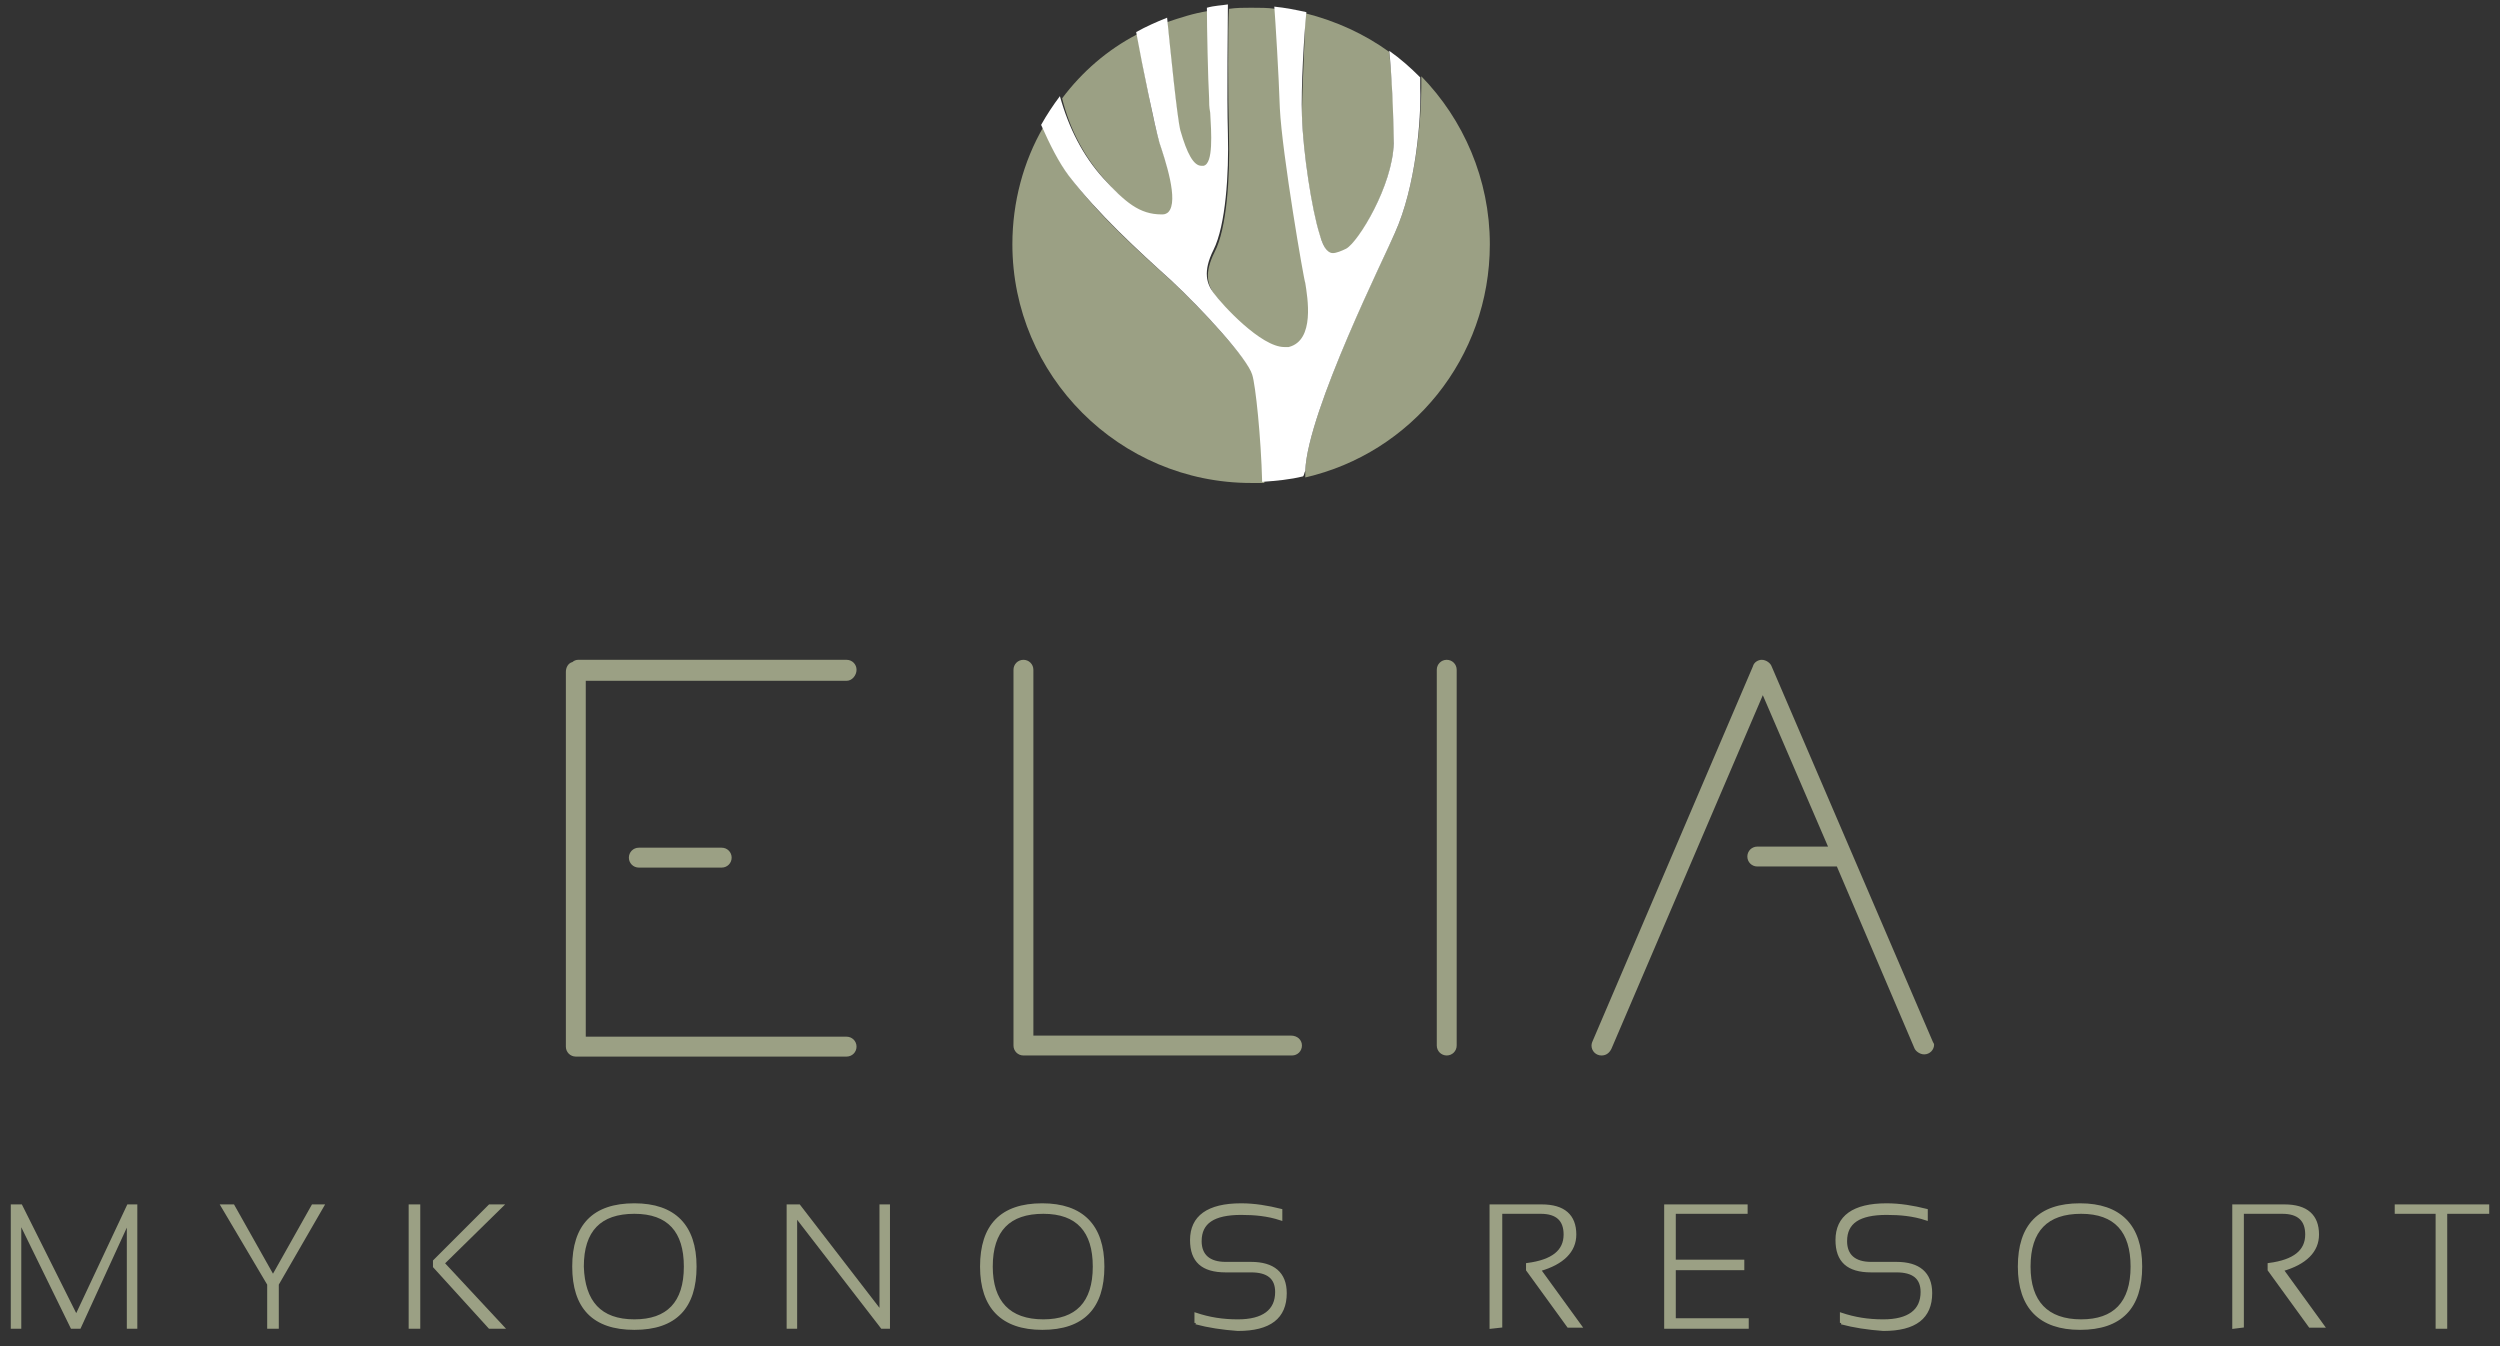 <?xml version="1.0" encoding="utf-8"?>
<!-- Generator: Adobe Illustrator 27.7.0, SVG Export Plug-In . SVG Version: 6.00 Build 0)  -->
<svg version="1.1" id="Layer_1" xmlns="http://www.w3.org/2000/svg" xmlns:xlink="http://www.w3.org/1999/xlink" x="0px" y="0px"
	 viewBox="0 0 226.2 121.8" style="enable-background:new 0 0 226.2 121.8;" xml:space="preserve">
<rect x="0" y="0" width="226.2" height="121.8" fill="#333333" stroke="none"/>
<style type="text/css">
	.st0{fill:#9BA084;}
	.st1{fill:#FFFFFF;}
	.st2{fill:#9BA084;stroke:#9BA084;stroke-width:0.25;stroke-miterlimit:10;}
</style>
<path class="st0" d="M117.8,10.6c0.1,3.3,0.9,8.5,1.6,10.7c0.5,1.5,0.9,1.7,1.2,1.7c0.3,0,0.8-0.2,1.2-0.4c1.1-0.6,4.2-5.8,4.3-9.5
	c0.1-2.7-0.2-6.5-0.4-8.4c-2.2-1.6-4.8-2.8-7.6-3.5C118.1,3.1,117.8,8,117.8,10.6"/>
<path class="st0" d="M108.8,15.3c0.1,0,0.1,0,0.2,0c0.9-0.2,0.7-3,0.6-4.8c0-0.5-0.1-0.9-0.1-1.3c-0.1-1.7-0.1-6.6-0.2-8.2
	c-1.3,0.2-2.5,0.6-3.7,1c0.3,2.9,0.9,8.9,1.2,10.2C107.4,14.2,108.1,15.3,108.8,15.3"/>
<path class="st0" d="M111.2,12.3c0.1,3.7-0.2,8.4-1.3,10.5c-1,2-0.6,3,0,3.9c0.8,1.1,4.2,4.9,6.4,4.9c0.1,0,0.3,0,0.4,0
	c2.5-0.6,1.7-4.6,1.5-5.8c0-0.1-2.1-11.7-2.3-15.8c-0.1-3.1-0.4-7.9-0.5-9.2c-0.7-0.1-1.4-0.1-2.2-0.1c-0.7,0-1.3,0-2,0.1
	C111.1,2.2,111.1,8.8,111.2,12.3"/>
<path class="st0" d="M126.2,21.1c-0.7,1.6-7.9,16.1-8.1,21.5c0,0.2,0,0.4,0,0.6c9.6-2.2,16.7-10.8,16.7-21.1
	c0-5.9-2.4-11.3-6.2-15.2c0,0.3,0,0.7,0,1C128.6,10.8,128.1,16.9,126.2,21.1"/>
<path class="st0" d="M106.2,25.6L106.2,25.6c-3.1-2.8-6.7-6-9.3-9.5c-0.9-1.1-1.7-2.8-2.5-4.6c-1.8,3.1-2.8,6.8-2.8,10.6
	c0,11.9,9.7,21.6,21.6,21.6c0.4,0,0.8,0,1.2,0c-0.1-4-0.6-8.8-0.9-9.7C113,32.7,109.1,28.3,106.2,25.6"/>
<path class="st0" d="M105.2,19.6L105.2,19.6c0.3,0,0.5-0.1,0.6-0.2c1.1-0.9-0.3-4.8-0.8-6.3c-0.5-1.3-1.5-6.6-2.1-10
	c-2.7,1.4-5,3.4-6.8,5.8c0.7,2.8,2,5.3,3.9,7.4C101.9,18.5,103.2,19.6,105.2,19.6"/>
<path class="st1" d="M118.1,42.6c0.2-5.4,7.4-19.8,8.1-21.5c1.9-4.2,2.4-10.3,2.3-13.1c0-0.3,0-0.7,0-1c-0.9-0.9-1.8-1.7-2.8-2.4
	c0.2,1.9,0.4,5.7,0.4,8.4c-0.1,3.8-3.2,8.9-4.3,9.5c-0.4,0.2-0.9,0.4-1.2,0.4c-0.3,0-0.8-0.2-1.2-1.7c-0.7-2.2-1.5-7.4-1.6-10.7
	C117.7,8,118,3,118.2,1.1c-0.9-0.2-1.9-0.4-2.9-0.5c0.1,1.3,0.4,6.1,0.5,9.2c0.2,4.1,2.2,15.7,2.3,15.8c0.2,1.3,0.9,5.2-1.5,5.8
	c-0.1,0-0.2,0-0.4,0c-2.1,0-5.6-3.8-6.4-4.9c-0.6-0.8-1-1.9,0-3.9c1.1-2.2,1.4-6.9,1.3-10.5c-0.1-3.5,0-10.1,0-11.7
	c-0.6,0.1-1.2,0.1-1.9,0.3c0,1.7,0.1,6.5,0.2,8.2c0,0.4,0,0.8,0.1,1.3c0.1,1.8,0.3,4.6-0.6,4.8c-0.1,0-0.1,0-0.2,0
	c-0.7,0-1.3-1.1-1.9-3.2c-0.3-1.2-0.9-7.3-1.2-10.2c-1,0.4-1.9,0.8-2.8,1.3c0.6,3.3,1.7,8.6,2.1,10c0.5,1.5,1.8,5.3,0.8,6.3
	c-0.1,0.1-0.3,0.2-0.5,0.2h-0.1c-2,0-3.3-1.1-5.3-3.3c-1.8-2-3.1-4.5-3.9-7.4c-0.6,0.8-1.2,1.7-1.7,2.6c0.8,1.8,1.6,3.4,2.5,4.6
	c2.7,3.5,6.2,6.7,9.3,9.5l0,0c2.9,2.7,6.9,7.1,7.3,8.5c0.3,0.9,0.8,5.7,0.9,9.7c1.3-0.1,2.5-0.2,3.7-0.5C118,43,118,42.8,118.1,42.6
	"/>
<g>
	<polygon class="st2" points="1.1,120.1 1.1,109.1 1.9,109.1 6.9,119.1 11.6,109.1 12.3,109.1 12.3,120.1 11.6,120.1 11.6,110.5 
		7.2,120.1 6.5,120.1 1.8,110.5 1.8,120.1 	"/>
	<polygon class="st2" points="20.1,109.1 21.1,109.1 24.7,115.5 28.3,109.1 29.2,109.1 25.1,116.2 25.1,120.1 24.3,120.1 
		24.3,116.2 	"/>
	<path class="st2" d="M37.9,120.1h-0.8v-11h0.8V120.1z M45.4,109.1l-5.3,5.2l5.4,5.8h-1.2l-5-5.5v-0.5l5-5H45.4z"/>
	<path class="st2" d="M51.9,114.6c0-3.7,1.8-5.6,5.5-5.6c3.6,0,5.5,1.9,5.5,5.6s-1.8,5.6-5.5,5.6C53.7,120.2,51.9,118.3,51.9,114.6
		 M57.4,119.5c3,0,4.6-1.6,4.6-4.9c0-3.2-1.5-4.9-4.6-4.9s-4.7,1.6-4.7,4.9C52.8,117.8,54.3,119.5,57.4,119.5"/>
	<polygon class="st2" points="71.3,120.1 71.3,109.1 72.3,109.1 79.7,118.7 79.7,109.1 80.4,109.1 80.4,120.1 79.8,120.1 72,110 
		72,120.1 	"/>
	<path class="st2" d="M88.8,114.6c0-3.7,1.8-5.6,5.5-5.6c3.6,0,5.5,1.9,5.5,5.6s-1.8,5.6-5.5,5.6C90.7,120.2,88.8,118.3,88.8,114.6
		 M94.4,119.5c3,0,4.6-1.6,4.6-4.9c0-3.2-1.5-4.9-4.6-4.9s-4.7,1.6-4.7,4.9C89.7,117.8,91.3,119.5,94.4,119.5"/>
	<path class="st2" d="M108.2,119.7v-0.8c1.2,0.4,2.4,0.6,3.8,0.6c2.3,0,3.5-0.9,3.5-2.6c0-1.3-0.8-1.9-2.3-1.9h-2.3
		c-2.1,0-3.1-0.9-3.1-2.8c0-2.1,1.5-3.2,4.5-3.2c1.2,0,2.4,0.2,3.6,0.5v0.8c-1.2-0.4-2.4-0.5-3.6-0.5c-2.5,0-3.7,0.8-3.7,2.5
		c0,1.3,0.8,2,2.3,2h2.3c2,0,3.1,0.9,3.1,2.7c0,2.2-1.4,3.3-4.3,3.3C110.6,120.2,109.3,120,108.2,119.7"/>
	<path class="st2" d="M134.9,120.1v-11h4.6c2,0,3,0.9,3,2.6c0,1.5-1.1,2.6-3.2,3.2l3.7,5.1h-1.1l-3.7-5.1v-0.5
		c2.3-0.3,3.4-1.2,3.4-2.7c0-1.3-0.7-2-2.2-2h-3.6V120L134.9,120.1L134.9,120.1z"/>
	<polygon class="st2" points="158,109.1 158,109.7 151.5,109.7 151.5,114.1 157.7,114.1 157.7,114.8 151.5,114.8 151.5,119.4 
		158.1,119.4 158.1,120.1 150.7,120.1 150.7,109.1 	"/>
	<path class="st2" d="M166.6,119.7v-0.8c1.2,0.4,2.4,0.6,3.8,0.6c2.3,0,3.5-0.9,3.5-2.6c0-1.3-0.8-1.9-2.3-1.9h-2.3
		c-2.1,0-3.1-0.9-3.1-2.8c0-2.1,1.5-3.2,4.5-3.2c1.2,0,2.4,0.2,3.6,0.5v0.8c-1.2-0.4-2.4-0.5-3.6-0.5c-2.5,0-3.7,0.8-3.7,2.5
		c0,1.3,0.8,2,2.3,2h2.3c2,0,3.1,0.9,3.1,2.7c0,2.2-1.4,3.3-4.3,3.3C169,120.2,167.7,120,166.6,119.7"/>
	<path class="st2" d="M182.7,114.6c0-3.7,1.8-5.6,5.5-5.6c3.6,0,5.5,1.9,5.5,5.6s-1.8,5.6-5.5,5.6
		C184.6,120.2,182.7,118.3,182.7,114.6 M188.3,119.5c3,0,4.6-1.6,4.6-4.9c0-3.2-1.5-4.9-4.6-4.9s-4.7,1.6-4.7,4.9
		C183.6,117.8,185.2,119.5,188.3,119.5"/>
	<path class="st2" d="M202.1,120.1v-11h4.6c2,0,3,0.9,3,2.6c0,1.5-1.1,2.6-3.2,3.2l3.7,5.1H209l-3.7-5.1v-0.5
		c2.3-0.3,3.4-1.2,3.4-2.7c0-1.3-0.7-2-2.2-2h-3.6V120L202.1,120.1L202.1,120.1z"/>
	<polygon class="st2" points="225.1,109.1 225.1,109.7 221.3,109.7 221.3,120.1 220.5,120.1 220.5,109.7 216.8,109.7 216.8,109.1 	
		"/>
</g>
<path class="st0" d="M77.5,60.6c0-0.5-0.4-0.9-0.9-0.9H52.3c-0.2,0-0.4,0.1-0.5,0.2c-0.4,0.1-0.6,0.5-0.6,0.9v33.9
	c0,0.5,0.4,0.9,0.9,0.9h0.1h0.1h24.3c0.5,0,0.9-0.4,0.9-0.9s-0.4-0.9-0.9-0.9H53V61.6h23.6C77.1,61.6,77.5,61.1,77.5,60.6"/>
<path class="st0" d="M57.8,76.7c-0.5,0-0.9,0.4-0.9,0.9s0.4,0.9,0.9,0.9h7.5c0.5,0,0.9-0.4,0.9-0.9s-0.4-0.9-0.9-0.9H57.8z"/>
<path class="st0" d="M116.8,93.7H93.5V60.6c0-0.5-0.4-0.9-0.9-0.9s-0.9,0.4-0.9,0.9v34c0,0.5,0.4,0.9,0.9,0.9h24.3
	c0.5,0,0.9-0.4,0.9-0.9C117.8,94.1,117.4,93.7,116.8,93.7"/>
<path class="st0" d="M130.9,59.7c-0.5,0-0.9,0.4-0.9,0.9v34c0,0.5,0.4,0.9,0.9,0.9l0,0c0.5,0,0.9-0.4,0.9-0.9v-34
	C131.8,60.1,131.4,59.7,130.9,59.7"/>
<path class="st0" d="M174.9,94.3l-14.6-34c-0.1-0.3-0.5-0.6-0.9-0.6l0,0c-0.3,0-0.7,0.2-0.8,0.6l-14.5,33.9
	c-0.1,0.2-0.1,0.4-0.1,0.4c0,0.5,0.4,0.9,0.9,0.9c0.4,0,0.7-0.2,0.9-0.6l13.7-32l5.9,13.7H159c-0.5,0-0.9,0.4-0.9,0.9
	s0.4,0.9,0.9,0.9h7.2l7,16.4c0.1,0.3,0.5,0.6,0.9,0.6c0.5,0,0.9-0.4,0.9-0.9C175,94.6,175,94.4,174.9,94.3"/>
</svg>
